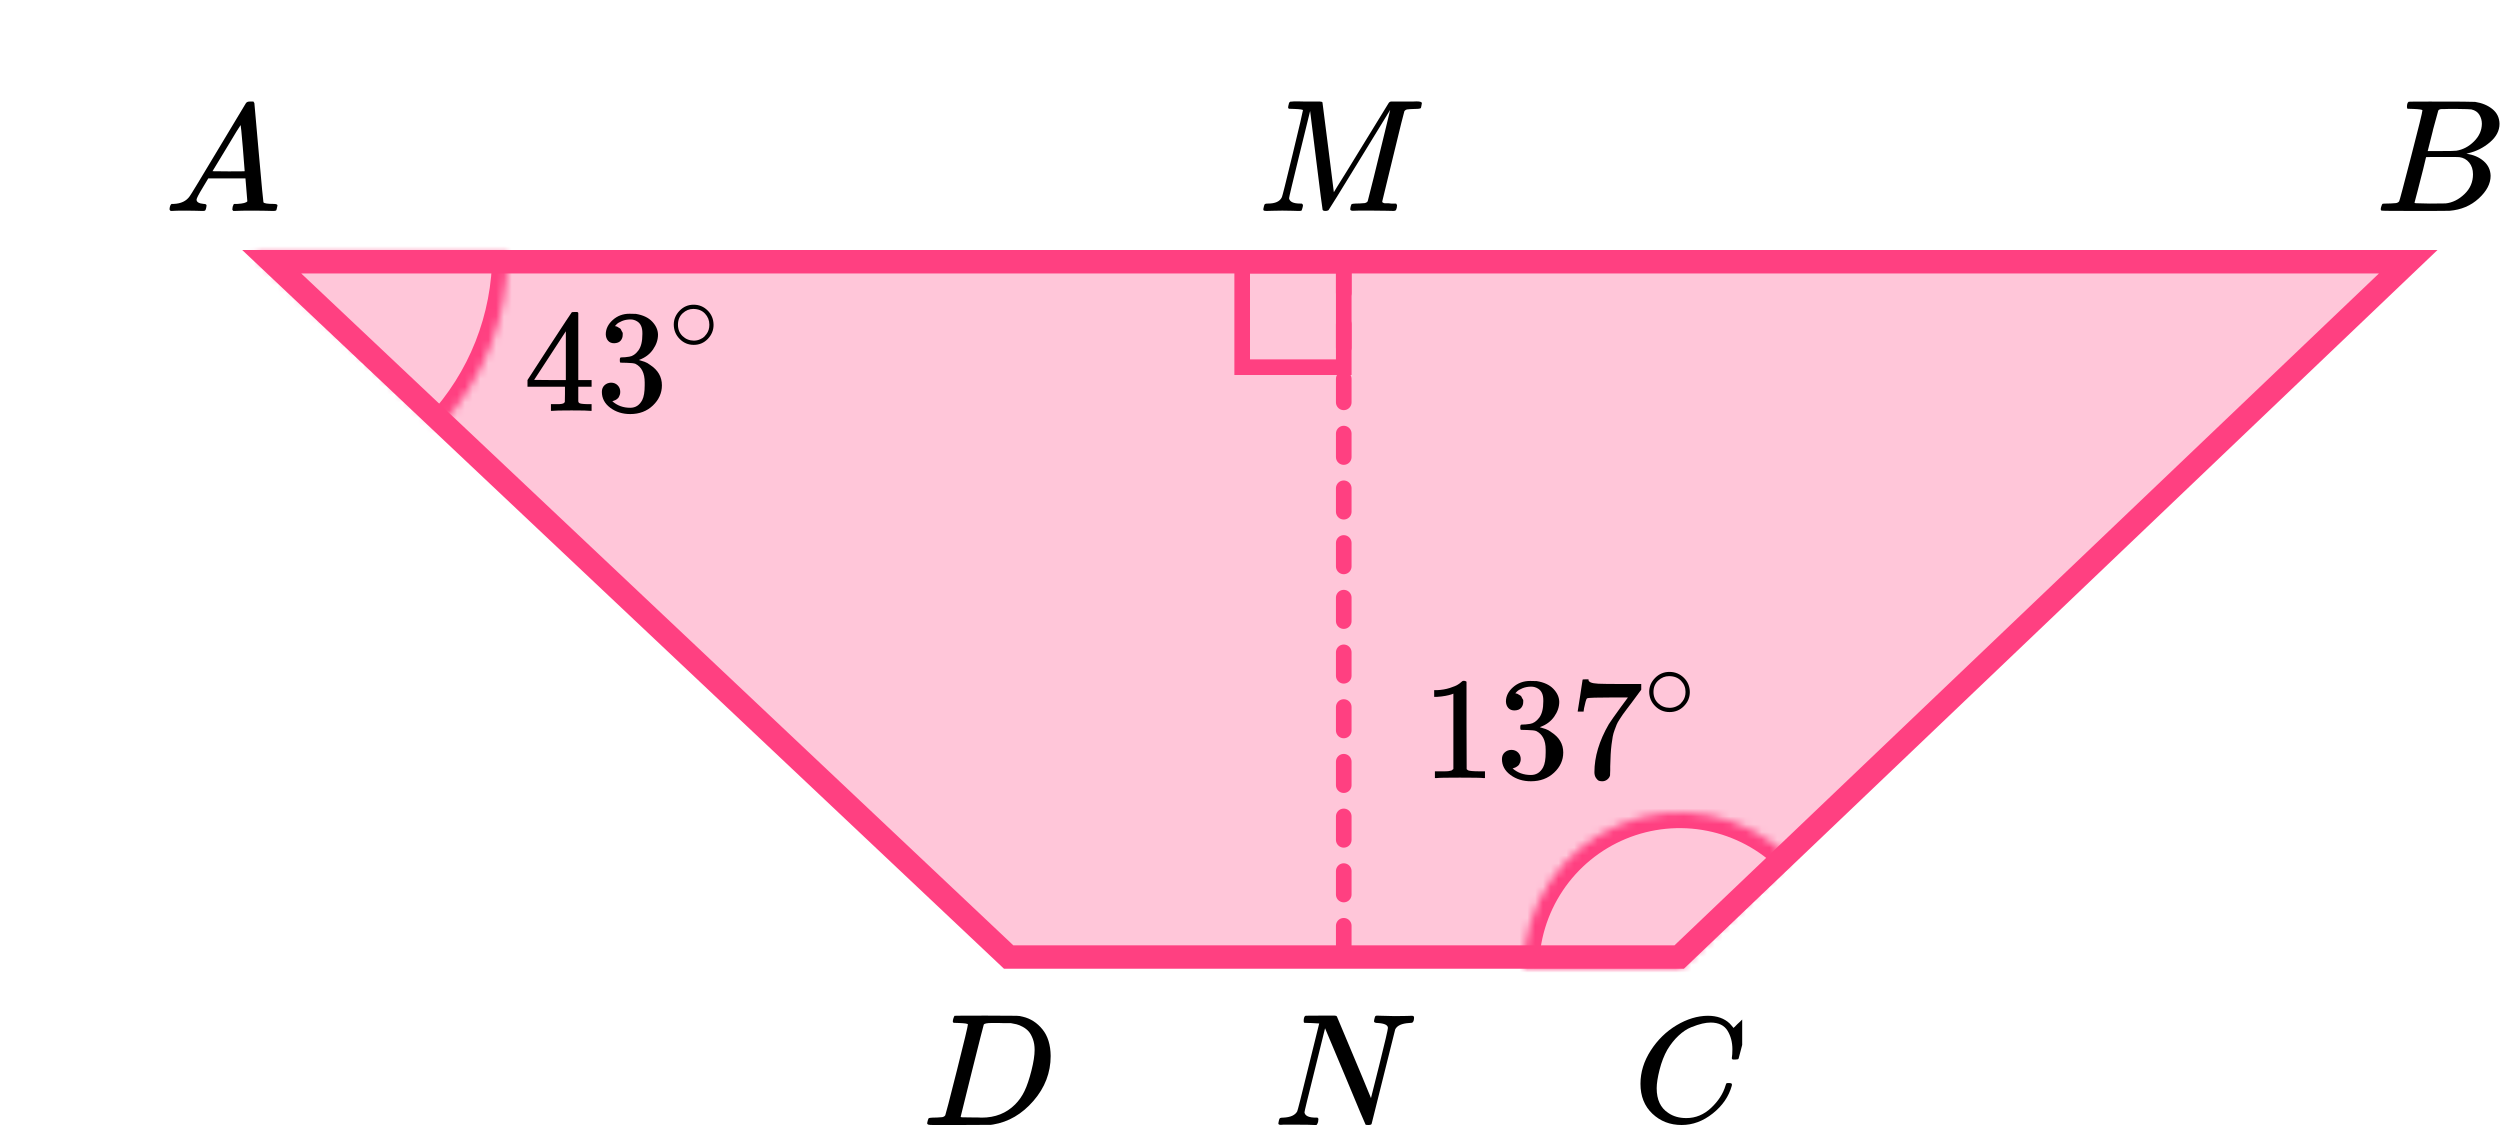 <?xml version="1.0" encoding="UTF-8"?> <svg xmlns="http://www.w3.org/2000/svg" width="320" height="144" viewBox="0 0 320 144" fill="none"><path d="M129.107 122.5L34.776 33.5H308.254L214.937 122.5H129.107Z" fill="#FF4081" fill-opacity="0.3" stroke="#FF4081" stroke-width="3"></path><path d="M172 34.5V121.5" stroke="#FF4081" stroke-width="2" stroke-linecap="round" stroke-dasharray="3 4"></path><mask id="path-3-inside-1_2000:26534" fill="white"><path d="M65 32.5C65 40.758 61.856 48.707 56.207 54.731L32.5 32.5H65Z"></path></mask><path d="M65 32.5C65 40.758 61.856 48.707 56.207 54.731L32.5 32.5H65Z" stroke="#FF4081" stroke-width="4" mask="url(#path-3-inside-1_2000:26534)"></path><mask id="path-4-inside-2_2000:26534" fill="white"><path d="M195 124C195 120.044 196.173 116.178 198.371 112.889C200.568 109.6 203.692 107.036 207.346 105.522C211.001 104.009 215.022 103.613 218.902 104.384C222.781 105.156 226.345 107.061 229.142 109.858L215 124L195 124Z"></path></mask><path d="M195 124C195 120.044 196.173 116.178 198.371 112.889C200.568 109.6 203.692 107.036 207.346 105.522C211.001 104.009 215.022 103.613 218.902 104.384C222.781 105.156 226.345 107.061 229.142 109.858L215 124L195 124Z" stroke="#FF4081" stroke-width="4" mask="url(#path-4-inside-2_2000:26534)"></path><rect x="159" y="34" width="13" height="13" stroke="#FF4081" stroke-width="2"></rect><g clip-path="url(#clip0_2000:26534)"><path d="M25.159 25.553C25.159 25.866 25.466 26.048 26.079 26.101C26.319 26.101 26.439 26.172 26.439 26.316C26.439 26.329 26.426 26.413 26.399 26.57C26.359 26.752 26.319 26.87 26.279 26.922C26.239 26.974 26.152 27 26.019 27C25.992 27 25.912 27 25.779 27C25.646 27 25.419 26.994 25.099 26.98C24.779 26.967 24.352 26.961 23.819 26.961C22.872 26.961 22.266 26.974 21.999 27H21.839C21.746 26.909 21.699 26.837 21.699 26.785C21.726 26.433 21.812 26.205 21.959 26.101H22.239C23.172 26.061 23.852 25.736 24.279 25.123C24.359 25.045 25.566 23.057 27.899 19.159C30.232 15.262 31.419 13.287 31.459 13.235C31.552 13.078 31.712 13 31.939 13H32.099H32.439C32.519 13.117 32.559 13.182 32.559 13.195L33.119 19.511C33.492 23.722 33.692 25.846 33.719 25.886C33.785 26.029 34.219 26.101 35.019 26.101C35.352 26.101 35.519 26.166 35.519 26.296C35.519 26.322 35.499 26.413 35.459 26.57C35.419 26.765 35.385 26.883 35.359 26.922C35.332 26.961 35.239 26.987 35.079 27C35.039 27 34.945 27 34.799 27C34.652 27 34.392 26.994 34.019 26.98C33.645 26.967 33.159 26.961 32.559 26.961C31.305 26.961 30.485 26.974 30.099 27H29.859C29.779 26.922 29.739 26.863 29.739 26.824C29.739 26.785 29.752 26.668 29.779 26.472C29.832 26.303 29.872 26.198 29.899 26.159L29.979 26.101H30.379C31.099 26.061 31.526 25.951 31.659 25.768L31.419 22.835H26.659L25.979 23.969C25.432 24.869 25.159 25.397 25.159 25.553ZM31.319 21.916C31.319 21.773 31.239 20.756 31.079 18.866C30.919 16.976 30.826 16.024 30.799 16.011L30.259 16.852C30.046 17.204 29.625 17.901 28.999 18.944L27.199 21.916L29.259 21.936C30.632 21.936 31.319 21.929 31.319 21.916Z" fill="black"></path></g><g clip-path="url(#clip1_2000:26534)"><path d="M308.87 13.943C308.49 13.943 308.266 13.936 308.195 13.922C308.125 13.909 308.09 13.834 308.09 13.697C308.09 13.328 308.167 13.102 308.322 13.021C308.336 13.007 309.249 13 311.062 13C314.702 13 316.62 13.014 316.817 13.041C317.702 13.178 318.44 13.485 319.03 13.963C319.62 14.442 319.922 15.07 319.937 15.849C319.937 16.724 319.529 17.509 318.714 18.206C317.899 18.903 316.964 19.375 315.91 19.621L315.7 19.682C316.599 19.805 317.337 20.12 317.913 20.625C318.489 21.131 318.784 21.759 318.798 22.511C318.798 23.509 318.292 24.472 317.281 25.401C316.269 26.33 315.025 26.857 313.549 26.98C313.451 26.993 311.969 27 309.102 27C306.291 27 304.865 26.986 304.823 26.959C304.766 26.918 304.738 26.863 304.738 26.795C304.738 26.699 304.752 26.604 304.78 26.508C304.851 26.248 304.921 26.105 304.991 26.078C305.047 26.064 305.153 26.057 305.307 26.057H305.434C305.813 26.057 306.235 26.037 306.699 25.996C306.895 25.955 307.029 25.873 307.099 25.75C307.141 25.695 307.647 23.796 308.617 20.051C309.587 16.307 310.071 14.332 310.071 14.127C310.071 14.032 309.671 13.97 308.87 13.943ZM317.681 15.849C317.681 15.439 317.576 15.057 317.365 14.701C317.154 14.346 316.81 14.114 316.332 14.004C316.234 13.977 315.587 13.957 314.393 13.943C314.112 13.943 313.816 13.943 313.507 13.943C313.198 13.943 312.952 13.95 312.77 13.963H312.495C312.285 13.977 312.151 14.045 312.095 14.168C312.067 14.223 311.842 15.043 311.42 16.628C311.42 16.669 311.413 16.71 311.399 16.751L310.746 19.334H312.453C313.592 19.334 314.245 19.32 314.414 19.293C315.257 19.156 316.009 18.76 316.669 18.104C317.33 17.448 317.667 16.696 317.681 15.849ZM316.543 22.306C316.543 21.705 316.381 21.206 316.058 20.81C315.735 20.413 315.313 20.181 314.793 20.113C314.709 20.099 314.126 20.092 313.044 20.092C311.385 20.092 310.549 20.099 310.535 20.113C310.535 20.14 310.416 20.639 310.177 21.609C309.938 22.579 309.692 23.543 309.439 24.499L309.06 25.934C309.06 25.989 309.144 26.016 309.313 26.016C309.481 26.016 310.05 26.03 311.02 26.057C312.271 26.057 312.945 26.05 313.044 26.037C313.915 25.941 314.716 25.545 315.447 24.848C316.177 24.151 316.543 23.304 316.543 22.306Z" fill="black"></path></g><g clip-path="url(#clip2_2000:26534)"><path d="M209.98 138.724C209.98 137.247 210.418 135.829 211.292 134.468C212.167 133.107 213.27 132.028 214.601 131.232C215.932 130.436 217.264 130.032 218.595 130.019C219.77 130.019 220.703 130.347 221.395 131.001C221.512 131.13 221.61 131.239 221.688 131.329C221.767 131.419 221.819 131.483 221.845 131.521L221.865 131.579C221.904 131.579 222.08 131.412 222.393 131.078C222.485 131.001 222.583 130.912 222.687 130.809C222.791 130.706 222.896 130.603 223 130.501C223.105 130.398 223.17 130.327 223.196 130.289L223.49 130H223.607C223.79 130 223.881 130.045 223.881 130.135C223.881 130.186 223.672 131.066 223.255 132.773C222.785 134.558 222.55 135.456 222.55 135.469C222.524 135.533 222.491 135.572 222.452 135.585C222.413 135.597 222.295 135.61 222.1 135.623H221.786C221.708 135.546 221.669 135.488 221.669 135.45C221.669 135.437 221.675 135.392 221.688 135.315C221.702 135.238 221.715 135.11 221.728 134.93C221.741 134.75 221.747 134.545 221.747 134.314C221.747 133.402 221.538 132.606 221.121 131.926C220.703 131.245 219.992 130.899 218.987 130.886C218.647 130.886 218.282 130.931 217.89 131.021C217.499 131.11 217.029 131.265 216.481 131.483C215.932 131.701 215.391 132.061 214.856 132.561C214.32 133.062 213.844 133.659 213.426 134.352C213.009 135.084 212.676 135.938 212.428 136.913C212.18 137.889 212.056 138.685 212.056 139.301C212.056 140.765 212.552 141.818 213.544 142.459C214.17 142.896 214.94 143.114 215.854 143.114C217.042 143.114 218.099 142.678 219.026 141.805C219.952 140.932 220.566 139.982 220.866 138.955C220.918 138.788 220.958 138.691 220.984 138.666C221.01 138.64 221.114 138.627 221.297 138.627C221.558 138.627 221.688 138.685 221.688 138.801C221.688 138.865 221.682 138.923 221.669 138.974C221.29 140.348 220.481 141.529 219.241 142.517C218.001 143.506 216.67 144 215.247 144C213.772 144 212.526 143.519 211.508 142.556C210.49 141.593 209.98 140.315 209.98 138.724Z" fill="black"></path></g><g clip-path="url(#clip3_2000:26534)"><path d="M123.891 131.127C123.891 131.032 123.501 130.97 122.72 130.943C122.406 130.943 122.2 130.936 122.105 130.922C122.009 130.909 121.961 130.847 121.961 130.738C121.961 130.629 121.988 130.492 122.043 130.328C122.098 130.164 122.146 130.062 122.187 130.021C122.214 130.007 123.576 130 126.272 130C128.558 130.014 129.838 130.021 130.112 130.021C130.386 130.021 130.659 130.062 130.933 130.143C131.919 130.376 132.753 130.916 133.438 131.763C134.122 132.61 134.471 133.744 134.485 135.165C134.485 137.297 133.753 139.21 132.288 140.905C130.824 142.599 129.099 143.611 127.114 143.939L126.827 143.98L122.844 144H120.565H119.477C119.148 144 118.936 143.986 118.84 143.959C118.744 143.932 118.689 143.87 118.676 143.775C118.676 143.747 118.696 143.652 118.737 143.488C118.792 143.269 118.847 143.146 118.902 143.119C118.956 143.091 119.114 143.071 119.374 143.057C119.743 143.057 120.154 143.037 120.606 142.996C120.797 142.955 120.927 142.873 120.996 142.75C121.037 142.695 121.53 140.796 122.474 137.051C123.419 133.307 123.891 131.332 123.891 131.127ZM132.432 134.387C132.432 133.867 132.357 133.403 132.206 132.993C132.055 132.583 131.877 132.262 131.672 132.029C131.467 131.797 131.214 131.599 130.912 131.435C130.611 131.271 130.344 131.162 130.112 131.107C129.879 131.052 129.64 131.004 129.393 130.963C129.366 130.963 129.27 130.963 129.106 130.963C128.941 130.963 128.743 130.963 128.51 130.963C128.278 130.963 128.052 130.957 127.833 130.943H126.95C126.348 130.943 126.005 131.011 125.923 131.148C125.896 131.203 125.396 133.17 124.425 137.051C123.453 140.932 122.967 142.893 122.967 142.934C122.967 142.989 123.042 143.016 123.193 143.016C123.343 143.016 123.87 143.023 124.774 143.037C124.842 143.037 124.972 143.037 125.164 143.037C125.355 143.037 125.52 143.043 125.656 143.057C127.381 143.057 128.805 142.497 129.927 141.376C130.42 140.884 130.824 140.31 131.138 139.654C131.453 138.999 131.747 138.131 132.021 137.051C132.295 135.972 132.432 135.083 132.432 134.387Z" fill="black"></path></g><g clip-path="url(#clip4_2000:26534)"><path d="M166.777 14.107C166.777 14.025 166.398 13.97 165.638 13.943C165.319 13.943 165.112 13.936 165.019 13.922C164.926 13.909 164.879 13.84 164.879 13.717C164.879 13.704 164.893 13.629 164.919 13.492C164.933 13.451 164.946 13.403 164.959 13.348C164.973 13.294 164.979 13.26 164.979 13.246C164.979 13.232 164.993 13.198 165.019 13.143C165.046 13.089 165.059 13.068 165.059 13.082C165.059 13.096 165.086 13.082 165.139 13.041C165.192 13 165.226 12.986 165.239 13C165.252 13.014 165.306 13.014 165.399 13C165.492 12.986 165.572 12.979 165.638 12.979C165.718 12.979 165.918 12.979 166.238 12.979C166.557 12.979 166.857 12.986 167.137 13C168.189 13 168.795 13 168.955 13C169.114 13 169.221 13.034 169.274 13.102C169.287 13.157 169.534 15.084 170.013 18.883L170.732 24.602L171.192 23.843C171.511 23.351 171.938 22.668 172.47 21.794C173.003 20.919 173.589 19.962 174.228 18.924C176.559 15.111 177.737 13.191 177.764 13.164C177.777 13.15 177.797 13.13 177.824 13.102C177.851 13.075 177.877 13.055 177.904 13.041L178.024 13H179.941C180.168 13 180.434 13 180.741 13C181.047 13 181.24 12.993 181.32 12.979C181.773 12.979 181.999 13.055 181.999 13.205C181.999 13.273 181.979 13.389 181.939 13.553C181.899 13.717 181.879 13.806 181.879 13.82C181.826 13.902 181.58 13.943 181.14 13.943C180.607 13.957 180.268 13.977 180.121 14.004C179.975 14.032 179.855 14.107 179.762 14.23C179.722 14.298 179.242 16.232 178.323 20.031C177.405 23.83 176.938 25.75 176.925 25.791C176.925 25.845 176.932 25.88 176.945 25.893C176.958 25.907 177.005 25.934 177.085 25.975C177.165 26.016 177.278 26.03 177.424 26.016C177.571 26.002 177.791 26.016 178.084 26.057H178.703C178.783 26.18 178.823 26.255 178.823 26.283C178.823 26.501 178.776 26.706 178.683 26.898C178.616 26.966 178.51 27 178.363 27C178.297 27 178.024 26.993 177.544 26.98C177.065 26.966 176.452 26.959 175.707 26.959C174.894 26.959 174.282 26.959 173.869 26.959C173.456 26.959 173.223 26.966 173.17 26.98C172.943 26.98 172.83 26.911 172.83 26.774C172.83 26.747 172.843 26.651 172.87 26.488C172.923 26.269 172.976 26.146 173.03 26.119C173.083 26.091 173.236 26.071 173.489 26.057C173.849 26.057 174.248 26.037 174.688 25.996C174.874 25.955 175.001 25.873 175.067 25.75C175.094 25.695 175.347 24.697 175.826 22.757C176.306 20.817 176.779 18.883 177.245 16.956C177.711 15.029 177.944 14.066 177.944 14.066L174.068 20.4C171.458 24.663 170.12 26.829 170.053 26.898C170.027 26.911 170 26.925 169.973 26.939C169.907 26.98 169.8 27 169.654 27C169.454 27 169.334 26.952 169.294 26.857C169.267 26.802 168.994 24.684 168.475 20.502L167.696 14.209L166.338 19.744C165.445 23.379 164.999 25.258 164.999 25.381C165.079 25.832 165.559 26.057 166.438 26.057H166.637C166.717 26.125 166.764 26.187 166.777 26.242C166.79 26.296 166.77 26.419 166.717 26.61C166.664 26.829 166.611 26.952 166.557 26.98C166.504 26.993 166.431 27 166.338 27C166.311 27 166.231 27 166.098 27C165.965 27 165.738 26.993 165.419 26.98C165.099 26.966 164.673 26.959 164.14 26.959C163.741 26.959 163.328 26.966 162.902 26.98C162.476 26.993 162.229 27 162.163 27C161.963 27 161.836 26.986 161.783 26.959C161.73 26.932 161.703 26.87 161.703 26.774C161.703 26.747 161.723 26.651 161.763 26.488C161.803 26.324 161.836 26.221 161.863 26.18C161.89 26.098 162.036 26.057 162.302 26.057C163.235 26.057 163.827 25.784 164.08 25.237C164.134 25.155 164.593 23.324 165.459 19.744C166.324 16.163 166.764 14.284 166.777 14.107Z" fill="black"></path></g><g clip-path="url(#clip5_2000:26534)"><path d="M167.743 130.943C167.703 130.943 167.649 130.943 167.581 130.943C167.243 130.943 167.041 130.936 166.973 130.922C166.905 130.909 166.872 130.834 166.872 130.697C166.872 130.328 166.946 130.102 167.095 130.02C167.122 130.007 167.777 130 169.061 130C170.101 130 170.696 130 170.844 130C170.993 130 171.087 130.041 171.128 130.123C173.979 136.901 175.431 140.379 175.485 140.556L176.58 136.19C177.296 133.307 177.654 131.77 177.654 131.578C177.654 131.209 177.222 130.998 176.357 130.943C176.033 130.943 175.87 130.868 175.87 130.717C175.87 130.69 175.884 130.608 175.911 130.471C175.965 130.253 176.006 130.123 176.033 130.082C176.06 130.041 176.127 130.014 176.235 130C176.276 130 176.485 130.007 176.864 130.02C177.242 130.034 177.803 130.048 178.546 130.061C179.221 130.061 179.735 130.055 180.086 130.041C180.437 130.027 180.64 130.02 180.694 130.02C180.897 130.02 180.998 130.089 180.998 130.225C180.998 130.526 180.944 130.731 180.836 130.84C180.809 130.909 180.66 130.943 180.39 130.943C179.431 130.998 178.83 131.271 178.586 131.763L175.566 143.857C175.539 143.952 175.398 144 175.141 144C174.952 144 174.837 143.986 174.796 143.959C174.756 143.918 173.884 141.848 172.182 137.748L169.608 131.619L168.29 136.949C167.412 140.447 166.973 142.258 166.973 142.381C167.041 142.832 167.527 143.057 168.432 143.057H168.635C168.716 143.125 168.757 143.18 168.757 143.221C168.757 143.262 168.743 143.392 168.716 143.611C168.662 143.788 168.594 143.918 168.513 144H168.25C167.831 143.973 167.101 143.959 166.061 143.959C165.683 143.959 165.338 143.959 165.027 143.959C164.717 143.959 164.467 143.959 164.277 143.959C164.088 143.959 163.973 143.966 163.933 143.98C163.73 143.98 163.629 143.918 163.629 143.795C163.629 143.74 163.649 143.631 163.69 143.467C163.73 143.303 163.764 143.207 163.791 143.18C163.818 143.098 163.973 143.057 164.257 143.057C165.176 143.016 165.771 142.75 166.041 142.258C166.095 142.176 166.574 140.283 167.48 136.58L168.858 131.004C168.831 130.991 168.459 130.97 167.743 130.943Z" fill="black"></path></g><g clip-path="url(#clip6_2000:26534)"><path d="M186.032 88.788L185.786 88.882C185.61 88.944 185.358 89.006 185.03 89.068C184.702 89.131 184.337 89.174 183.933 89.199H183.574V88.34H183.933C184.526 88.314 185.074 88.221 185.578 88.059C186.082 87.897 186.435 87.748 186.637 87.611C186.838 87.473 187.015 87.336 187.166 87.199C187.191 87.162 187.267 87.143 187.393 87.143C187.506 87.143 187.613 87.181 187.714 87.255V92.844L187.733 98.452C187.821 98.539 187.897 98.595 187.96 98.62C188.023 98.645 188.174 98.67 188.414 98.695C188.653 98.719 189.044 98.732 189.586 98.732H190.077V99.592H189.869C189.605 99.554 188.603 99.536 186.864 99.536C185.15 99.536 184.16 99.554 183.896 99.592H183.669V98.732H184.16C184.438 98.732 184.677 98.732 184.879 98.732C185.08 98.732 185.238 98.726 185.351 98.713C185.465 98.701 185.565 98.682 185.654 98.657C185.742 98.632 185.792 98.62 185.805 98.62C185.818 98.62 185.855 98.589 185.918 98.526C185.981 98.464 186.019 98.439 186.032 98.452V88.788Z" fill="black"></path><path d="M193.857 90.936C193.517 90.936 193.252 90.831 193.063 90.619C192.874 90.407 192.773 90.133 192.76 89.796C192.76 89.111 193.063 88.5 193.668 87.965C194.273 87.429 195.004 87.161 195.861 87.161C196.302 87.161 196.579 87.167 196.692 87.18C197.625 87.329 198.337 87.659 198.829 88.17C199.32 88.681 199.572 89.236 199.585 89.834C199.585 90.482 199.371 91.111 198.942 91.722C198.514 92.332 197.921 92.775 197.165 93.049L197.108 93.086C197.108 93.099 197.165 93.117 197.279 93.142C197.392 93.167 197.575 93.223 197.827 93.31C198.079 93.398 198.318 93.528 198.545 93.703C199.579 94.363 200.095 95.236 200.095 96.32C200.095 97.304 199.705 98.164 198.923 98.899C198.142 99.634 197.152 100.002 195.955 100.002C194.947 100.002 194.077 99.734 193.346 99.198C192.615 98.662 192.25 97.983 192.25 97.161C192.25 96.812 192.363 96.531 192.59 96.32C192.817 96.108 193.101 95.996 193.441 95.983C193.794 95.983 194.084 96.095 194.311 96.32C194.537 96.544 194.651 96.824 194.651 97.161C194.651 97.298 194.632 97.422 194.594 97.535C194.556 97.647 194.512 97.746 194.462 97.834C194.411 97.921 194.342 97.996 194.254 98.058C194.166 98.12 194.09 98.17 194.027 98.208C193.964 98.245 193.901 98.27 193.838 98.282C193.775 98.295 193.725 98.314 193.687 98.338L193.611 98.357C194.254 98.918 195.035 99.198 195.955 99.198C196.648 99.198 197.171 98.868 197.524 98.208C197.739 97.796 197.846 97.167 197.846 96.32V95.946C197.846 94.762 197.442 93.971 196.636 93.572C196.447 93.497 196.062 93.454 195.483 93.441L194.689 93.422L194.632 93.385C194.607 93.348 194.594 93.248 194.594 93.086C194.594 92.862 194.645 92.75 194.745 92.75C195.098 92.75 195.464 92.719 195.842 92.656C196.27 92.594 196.661 92.332 197.014 91.871C197.367 91.41 197.543 90.712 197.543 89.778V89.628C197.543 88.918 197.323 88.426 196.882 88.151C196.604 87.977 196.308 87.89 195.993 87.89C195.59 87.89 195.218 87.958 194.878 88.095C194.537 88.233 194.298 88.376 194.159 88.525C194.021 88.675 193.951 88.75 193.951 88.75H194.008C194.046 88.762 194.096 88.775 194.159 88.787C194.222 88.799 194.285 88.831 194.348 88.88C194.411 88.93 194.487 88.974 194.575 89.011C194.663 89.049 194.726 89.117 194.764 89.217C194.802 89.317 194.852 89.41 194.915 89.497C194.979 89.585 194.997 89.709 194.972 89.871C194.972 90.145 194.884 90.388 194.708 90.6C194.531 90.812 194.248 90.924 193.857 90.936Z" fill="black"></path><path d="M201.949 91.03C201.962 91.005 202.069 90.326 202.271 88.993L202.573 86.993C202.573 86.968 202.699 86.955 202.951 86.955H203.329V87.03C203.329 87.155 203.424 87.26 203.613 87.348C203.802 87.435 204.13 87.491 204.596 87.516C205.062 87.541 206.127 87.553 207.791 87.553H210.078V88.282L208.793 90.021C208.679 90.17 208.49 90.419 208.225 90.768C207.961 91.117 207.791 91.348 207.715 91.46C207.639 91.572 207.507 91.771 207.318 92.058C207.129 92.345 207.003 92.569 206.94 92.731C206.877 92.893 206.789 93.123 206.675 93.422C206.562 93.722 206.48 94.008 206.43 94.282C206.379 94.556 206.329 94.893 206.278 95.292C206.228 95.69 206.19 96.114 206.165 96.563C206.14 97.011 206.121 97.522 206.108 98.095C206.108 98.27 206.108 98.444 206.108 98.619C206.108 98.793 206.102 98.943 206.089 99.067V99.236C206.039 99.447 205.919 99.628 205.73 99.778C205.541 99.927 205.327 100.002 205.087 100.002C204.949 100.002 204.816 99.983 204.69 99.946C204.564 99.909 204.432 99.79 204.293 99.591C204.155 99.391 204.085 99.142 204.085 98.843C204.085 96.874 204.697 94.831 205.919 92.712C206.171 92.314 206.7 91.56 207.507 90.451L208.377 89.273H206.619C204.426 89.273 203.273 89.31 203.159 89.385C203.083 89.422 203.014 89.572 202.951 89.834C202.888 90.095 202.825 90.363 202.762 90.638L202.705 91.03V91.086H201.949V91.03Z" fill="black"></path><path d="M211.098 88.554C211.098 87.876 211.352 87.281 211.859 86.77C212.367 86.259 212.978 86.004 213.691 86.004C214.403 86.004 215.014 86.251 215.522 86.744C216.029 87.237 216.288 87.85 216.297 88.581C216.297 89.268 216.047 89.867 215.548 90.378C215.049 90.889 214.435 91.144 213.704 91.144C212.991 91.144 212.381 90.893 211.873 90.391C211.365 89.889 211.107 89.277 211.098 88.554ZM213.637 86.546C213.129 86.546 212.67 86.731 212.26 87.101C211.851 87.471 211.646 87.96 211.646 88.568C211.646 89.158 211.846 89.642 212.247 90.021C212.648 90.4 213.134 90.594 213.704 90.603C214.007 90.603 214.288 90.546 214.546 90.431C214.804 90.316 214.987 90.202 215.094 90.087C215.201 89.973 215.294 89.863 215.375 89.757C215.624 89.431 215.749 89.034 215.749 88.568C215.749 88.013 215.557 87.537 215.174 87.14C214.791 86.744 214.279 86.546 213.637 86.546Z" fill="black"></path></g><g clip-path="url(#clip7_2000:26534)"><path d="M75.558 52.59C75.335 52.553 74.539 52.534 73.168 52.534C71.736 52.534 70.909 52.553 70.687 52.59H70.52V51.73H71.094C71.341 51.73 71.508 51.73 71.594 51.73C71.681 51.73 71.785 51.718 71.909 51.693C72.032 51.668 72.119 51.637 72.168 51.599C72.218 51.562 72.261 51.512 72.298 51.45C72.31 51.425 72.316 51.088 72.316 50.44V49.506H67.519V48.646L70.316 44.328C72.205 41.437 73.162 39.986 73.187 39.973C73.212 39.948 73.341 39.936 73.576 39.936H73.909L74.02 40.048V48.646H75.724V49.506H74.02V50.459C74.02 50.97 74.02 51.269 74.02 51.356C74.02 51.443 74.057 51.518 74.132 51.581C74.23 51.668 74.582 51.718 75.187 51.73H75.724V52.59H75.558ZM72.428 48.646V42.403L68.371 48.627L70.39 48.646H72.428Z" fill="black"></path><path d="M78.613 43.935C78.28 43.935 78.021 43.829 77.835 43.617C77.65 43.405 77.552 43.131 77.539 42.794C77.539 42.109 77.835 41.498 78.428 40.963C79.021 40.427 79.737 40.159 80.576 40.159C81.009 40.159 81.28 40.165 81.391 40.178C82.305 40.327 83.003 40.657 83.484 41.168C83.966 41.679 84.213 42.234 84.225 42.832C84.225 43.48 84.015 44.109 83.595 44.72C83.176 45.33 82.595 45.773 81.855 46.047L81.799 46.084C81.799 46.097 81.855 46.115 81.966 46.14C82.077 46.165 82.256 46.221 82.503 46.308C82.75 46.396 82.984 46.526 83.207 46.701C84.219 47.361 84.725 48.234 84.725 49.318C84.725 50.302 84.343 51.162 83.577 51.897C82.811 52.632 81.842 53 80.669 53C79.681 53 78.829 52.732 78.113 52.196C77.397 51.66 77.039 50.981 77.039 50.159C77.039 49.81 77.15 49.53 77.372 49.318C77.595 49.106 77.873 48.994 78.206 48.981C78.552 48.981 78.836 49.093 79.058 49.318C79.28 49.542 79.391 49.822 79.391 50.159C79.391 50.296 79.373 50.421 79.336 50.533C79.299 50.645 79.255 50.745 79.206 50.832C79.157 50.919 79.089 50.994 79.002 51.056C78.916 51.118 78.842 51.168 78.78 51.206C78.718 51.243 78.657 51.268 78.595 51.28C78.533 51.293 78.484 51.312 78.447 51.336L78.373 51.355C79.002 51.916 79.768 52.196 80.669 52.196C81.348 52.196 81.861 51.866 82.206 51.206C82.416 50.794 82.521 50.165 82.521 49.318V48.944C82.521 47.76 82.126 46.969 81.336 46.57C81.151 46.495 80.774 46.452 80.206 46.439L79.428 46.421L79.373 46.383C79.348 46.346 79.336 46.246 79.336 46.084C79.336 45.86 79.385 45.748 79.484 45.748C79.829 45.748 80.188 45.717 80.558 45.654C80.978 45.592 81.361 45.33 81.706 44.869C82.052 44.408 82.225 43.71 82.225 42.776V42.626C82.225 41.916 82.009 41.424 81.577 41.15C81.305 40.975 81.015 40.888 80.706 40.888C80.311 40.888 79.947 40.956 79.614 41.093C79.28 41.23 79.046 41.374 78.91 41.523C78.774 41.673 78.706 41.748 78.706 41.748H78.761C78.799 41.76 78.848 41.773 78.91 41.785C78.971 41.797 79.033 41.829 79.095 41.879C79.157 41.928 79.231 41.972 79.317 42.009C79.404 42.047 79.465 42.115 79.502 42.215C79.539 42.315 79.589 42.408 79.65 42.495C79.712 42.583 79.731 42.707 79.706 42.869C79.706 43.143 79.62 43.386 79.447 43.598C79.274 43.81 78.996 43.922 78.613 43.935Z" fill="black"></path><path d="M86.242 41.552C86.242 40.874 86.491 40.279 86.989 39.768C87.486 39.258 88.084 39.002 88.782 39.002C89.481 39.002 90.079 39.249 90.576 39.742C91.074 40.235 91.327 40.848 91.336 41.579C91.336 42.266 91.091 42.865 90.603 43.376C90.114 43.887 89.511 44.143 88.796 44.143C88.097 44.143 87.499 43.892 87.002 43.389C86.504 42.887 86.251 42.275 86.242 41.552ZM88.73 39.544C88.233 39.544 87.783 39.729 87.381 40.099C86.98 40.469 86.779 40.958 86.779 41.566C86.779 42.156 86.975 42.641 87.368 43.019C87.761 43.398 88.237 43.592 88.796 43.601C89.092 43.601 89.367 43.544 89.621 43.429C89.874 43.314 90.053 43.2 90.157 43.085C90.262 42.971 90.354 42.861 90.432 42.755C90.677 42.429 90.799 42.033 90.799 41.566C90.799 41.011 90.611 40.535 90.236 40.138C89.861 39.742 89.359 39.544 88.73 39.544Z" fill="black"></path></g><defs><clipPath id="clip0_2000:26534"><rect width="15" height="14" fill="white" transform="translate(21 13)"></rect></clipPath><clipPath id="clip1_2000:26534"><rect width="16" height="14" fill="white" transform="translate(304 13)"></rect></clipPath><clipPath id="clip2_2000:26534"><rect width="14" height="14" fill="white" transform="translate(209 130)"></rect></clipPath><clipPath id="clip3_2000:26534"><rect width="17" height="14" fill="white" transform="translate(118 130)"></rect></clipPath><clipPath id="clip4_2000:26534"><rect width="21" height="14" fill="white" transform="translate(161 13)"></rect></clipPath><clipPath id="clip5_2000:26534"><rect width="18" height="14" fill="white" transform="translate(163 130)"></rect></clipPath><clipPath id="clip6_2000:26534"><rect width="36" height="14" fill="white" transform="translate(182 86)"></rect></clipPath><clipPath id="clip7_2000:26534"><rect width="26" height="14" fill="white" transform="translate(67 39)"></rect></clipPath></defs></svg> 